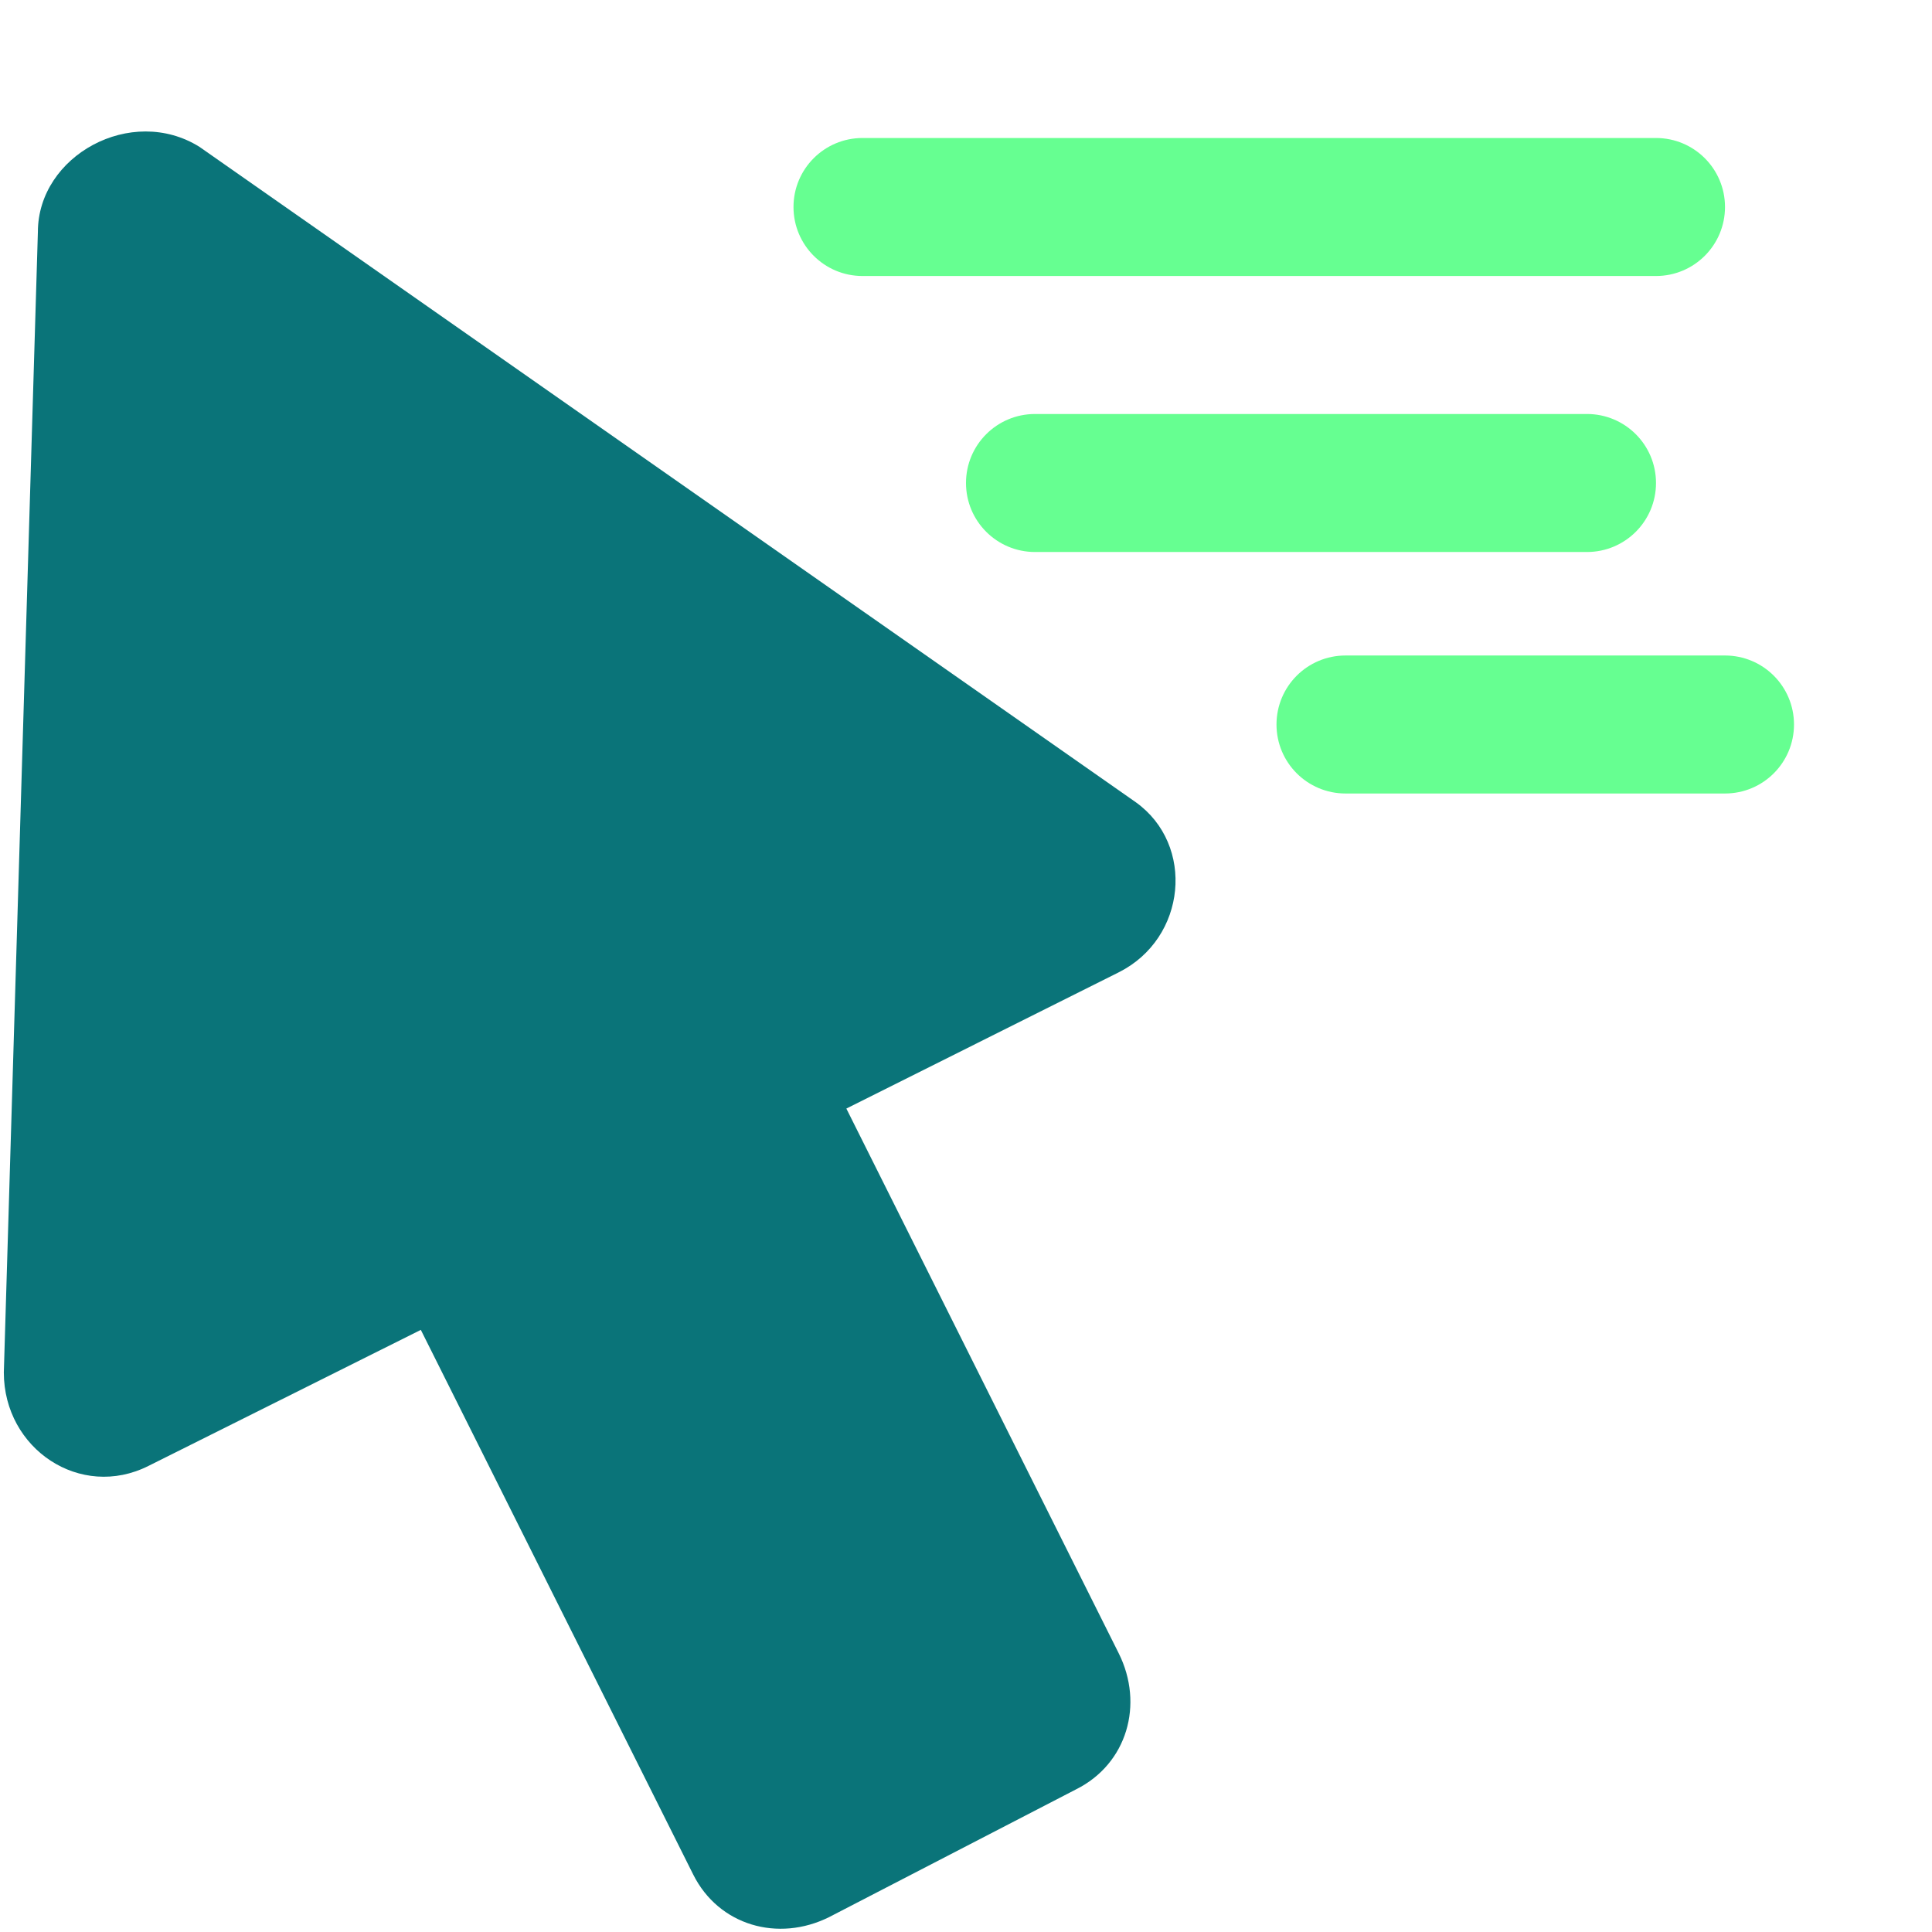 <svg width="56" height="56" viewBox="0 0 56 56" fill="none" xmlns="http://www.w3.org/2000/svg">
<path fill-rule="evenodd" clip-rule="evenodd" d="M0.111 39.781L1.098 6.725C1.098 4.506 3.812 3.024 5.784 4.258L32.92 23.252C34.647 24.486 34.397 27.197 32.426 28.184L24.532 32.132L32.426 47.92C33.165 49.399 32.671 51.126 31.191 51.865L24.037 55.566C22.558 56.306 20.831 55.813 20.092 54.332L12.198 38.547L4.304 42.49C2.333 43.482 0.111 42 0.111 39.781Z" fill="#0A7479"/>
<path d="M48 4C49.105 4 50 4.895 50 6C50 7.105 49.105 8 48 8H25C23.895 8 23 7.105 23 6C23 4.895 23.895 4 25 4H48Z" fill="#66FF91"/>
<path d="M46 12C47.105 12 48 12.895 48 14C48 15.105 47.105 16 46 16L30 16C28.895 16 28 15.105 28 14C28 12.895 28.895 12 30 12L46 12Z" fill="#66FF91"/>
<path d="M50 19C51.105 19 52 19.895 52 21C52 22.105 51.105 23 50 23H39C37.895 23 37 22.105 37 21C37 19.895 37.895 19 39 19H50Z" fill="#66FF91"/>
</svg>

